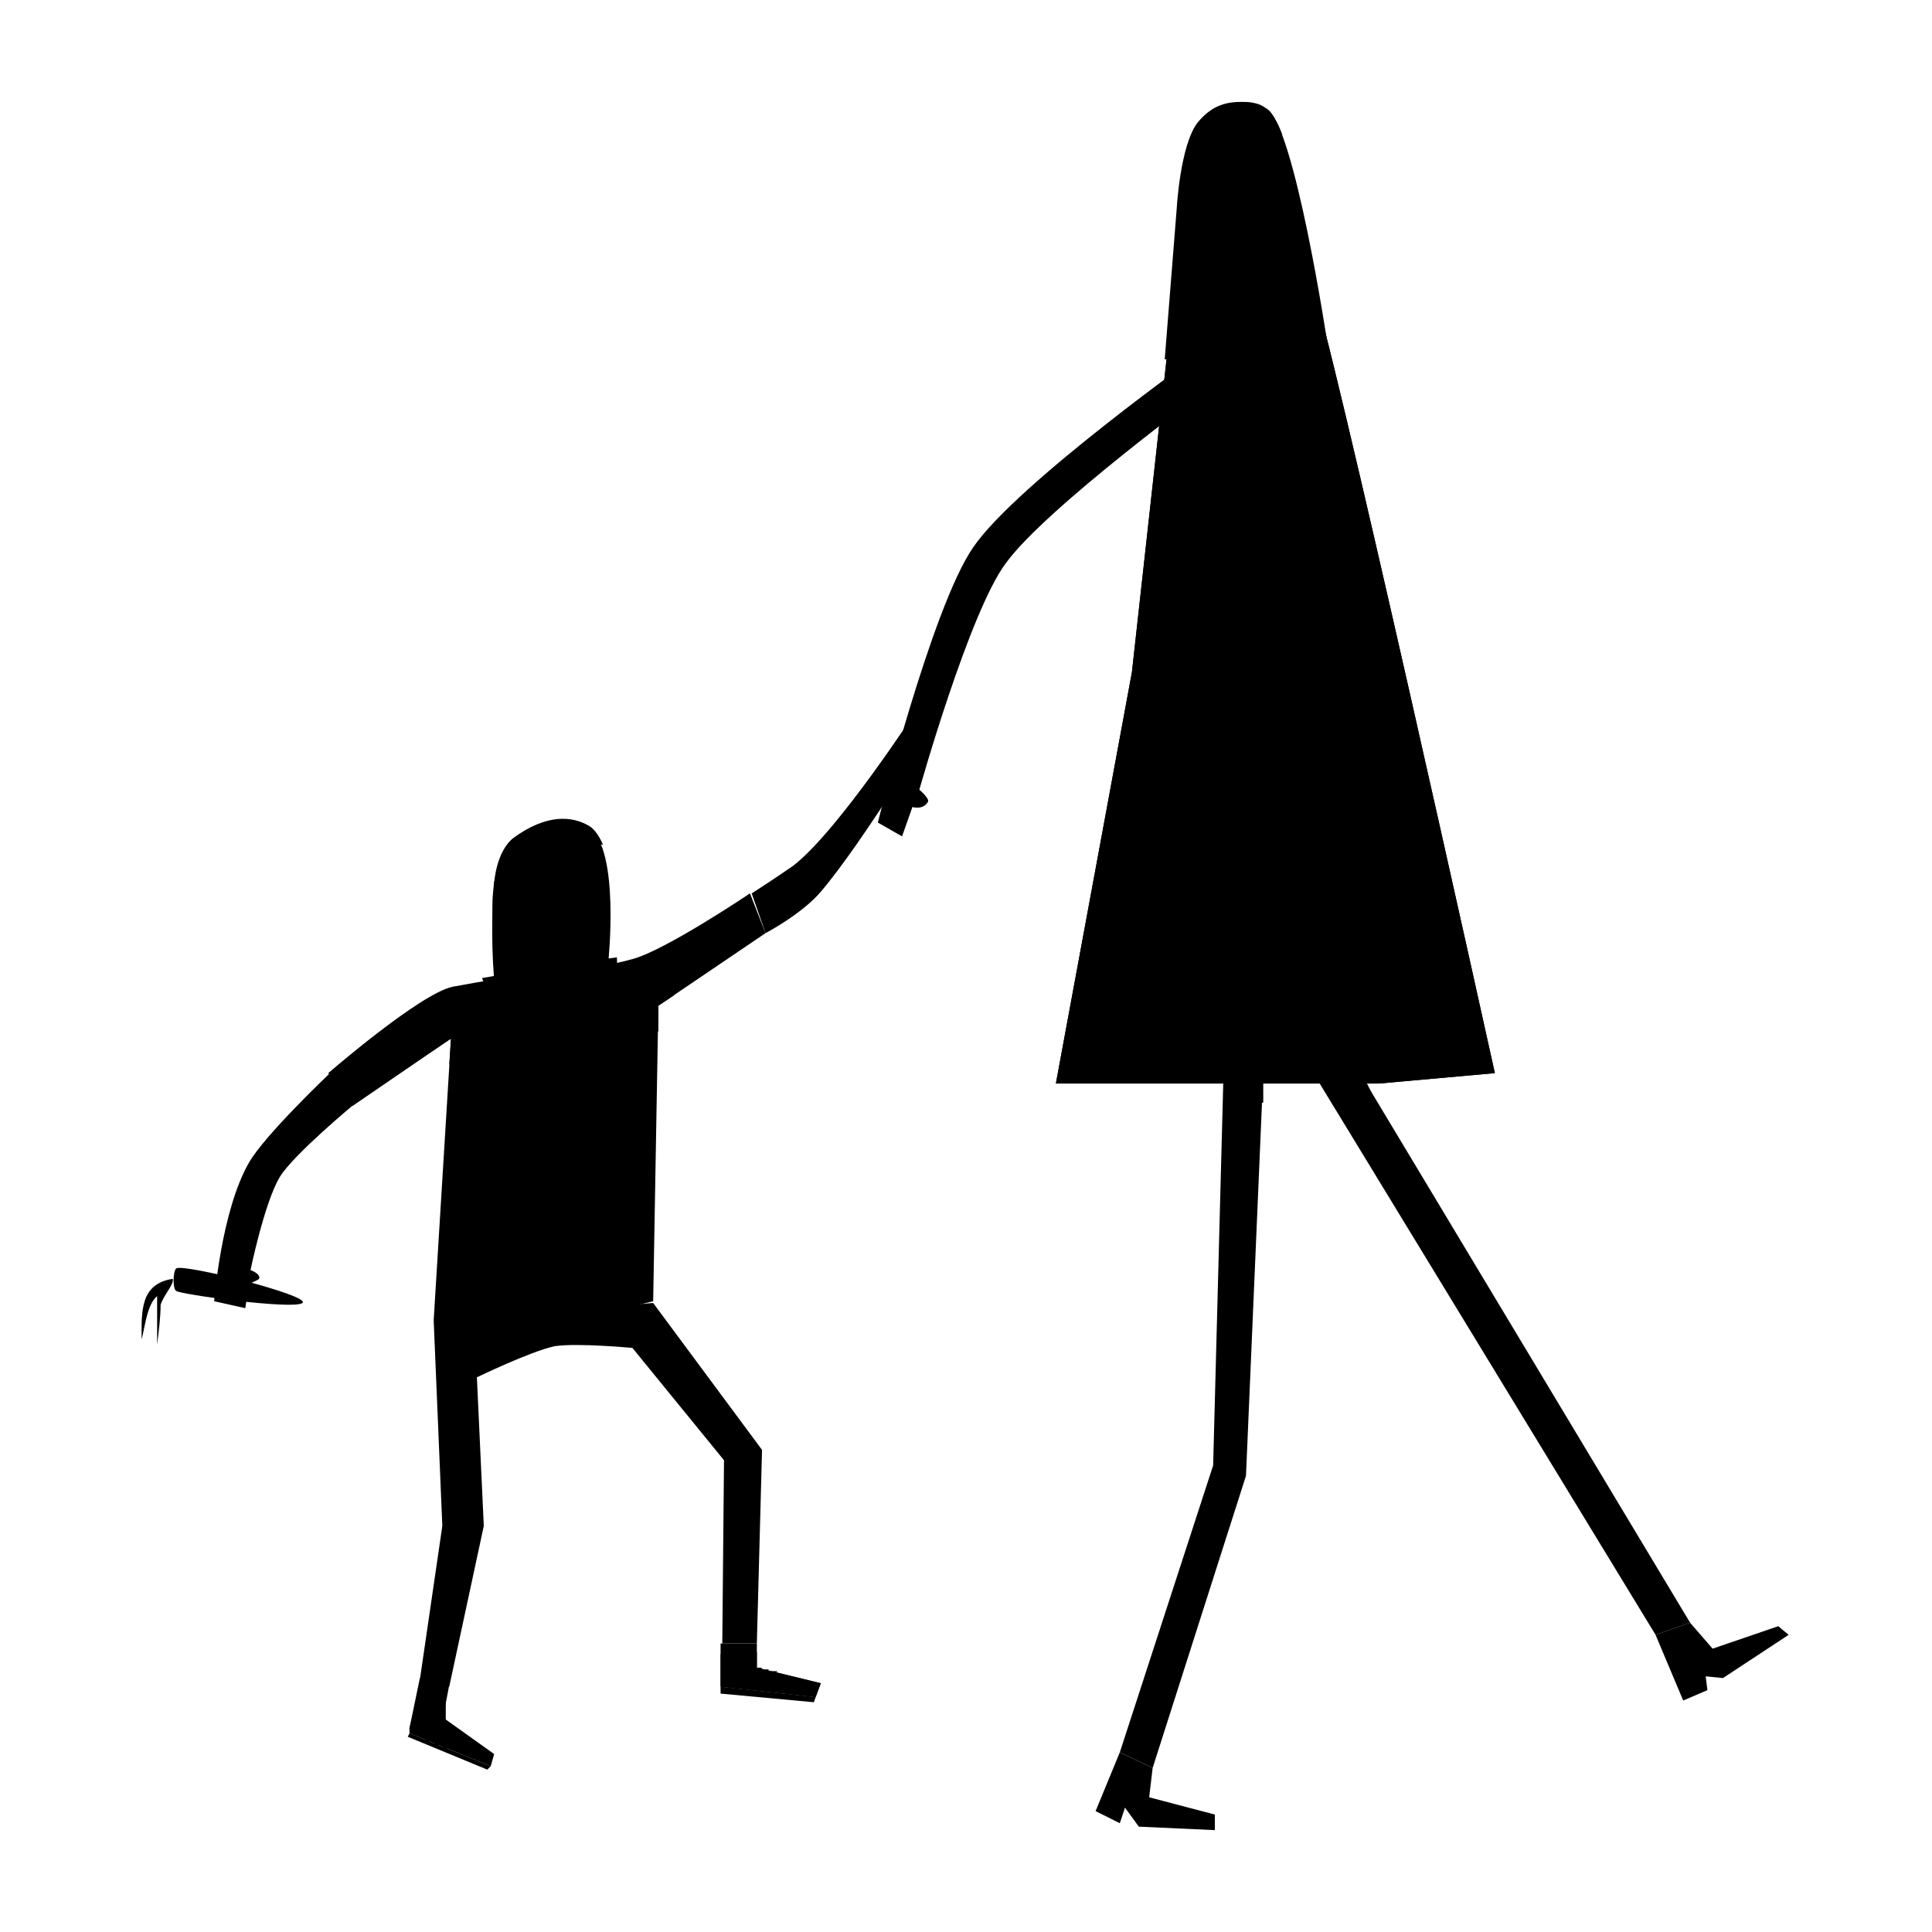 <?xml version="1.0" encoding="UTF-8"?>
<!-- Uploaded to: ICON Repo, www.svgrepo.com, Generator: ICON Repo Mixer Tools -->
<svg fill="#000000" width="800px" height="800px" version="1.1" viewBox="144 144 512 512" xmlns="http://www.w3.org/2000/svg">
 <g>
  <path d="m190.69 480.15c1.832-1.375 36.184 7.328 33.434 9.16-2.289 1.832-32.52-2.289-33.434-3.207-0.914-0.457-0.914-5.035 0-5.953z"/>
  <path d="m455.88 214.5s-0.918-31.145 7.328-39.391c4.121-4.121 11.449-5.496 16.488-2.289 7.328 4.121 16.031 61.832 16.031 61.832z"/>
  <path d="m258.93 493.89 2.289 54.504-5.953 40.762 7.785 1.832 9.16-42.594-1.832-39.391s14.199-6.871 20.609-8.246c5.953-0.918 20.609 0.457 20.609 0.457l24.273 29.77-0.457 48.551h9.16l1.375-51.297-28.855-38.93z"/>
  <path d="m258.93 493.89s14.199 3.664 34.809 0c5.953-0.918 23.359-5.039 23.359-5.039l1.375-78.32 28.398-19.238-4.121-10.535s-22.441 15.113-31.145 17.406c-11.449 3.207-12.824 0.918-47.633 7.328-8.703 1.832-32.977 22.902-32.977 22.902l6.414 8.703 26.105-17.863z"/>
  <path d="m255.27 588.7-2.75 13.281 17.406 6.871 2.289-0.918-10.992-7.785 1.832-9.617z"/>
  <path d="m334.96 579.54v11.449l25.191 2.746 1.375-3.664-16.949-4.121v-6.41z"/>
  <path d="m231.45 428.39s-17.406 16.488-21.527 23.816c-7.328 12.824-9.16 36.641-9.16 36.641l8.246 1.832 0.918-6.414s2.289-0.918 2.75-1.375c0.457-1.375-2.289-2.289-2.289-2.289s3.664-17.863 7.785-24.734c3.664-5.953 19.695-19.238 19.695-19.238z"/>
  <path d="m343.21 380.76s6.414-4.121 10.992-7.328c11.91-9.16 32.977-41.68 32.977-41.68l5.039 3.207s-19.695 32.52-30.688 45.344c-5.039 5.953-14.656 10.992-14.656 10.992z"/>
  <path d="m289.62 400-17.863 3.207s5.953 18.32 20.609 16.945c16.945-1.832 15.113-22.441 15.113-22.441z"/>
  <path d="m274.96 403.66s4.582 14.656 16.031 13.742c16.945-1.375 14.199-18.32 14.199-18.32s3.207-29.77-5.039-35.727c-5.496-3.664-19.238 0-22.441 5.953-5.039 8.703-2.75 34.352-2.75 34.352z"/>
  <path d="m289.16 438.01c-5.953 0.457-15.574 12.367-14.199 18.32 1.375 6.871 14.199 18.777 21.07 17.406 5.496-0.918 10.992-13.742 10.992-19.238-0.457-5.953-11.91-16.945-17.863-16.488z"/>
  <path d="m287.33 444.88c-4.582 2.75-10.078 8.246-5.039 18.777 2.75 5.039 12.367 6.871 16.031 2.75 4.121-4.582 8.246-13.742-0.457-19.695-2.289-2.289-7.328-3.664-10.535-1.832z"/>
  <path d="m254.35 594.65h7.785v5.039l12.824 9.16-0.914 3.203-21.527-8.699v-1.375z"/>
  <path d="m334.96 582.29 9.617-0.457v4.121l16.949 4.121-1.375 3.664-25.191-2.746z"/>
  <path d="m344.58 585.95-7.328 5.039 1.375 0.457 7.328-5.496z"/>
  <path d="m346.87 586.41-6.414 5.039 1.375 0.457 5.953-5.496z"/>
  <path d="m348.7 586.87-5.957 5.035h1.375l5.953-5.035z"/>
  <path d="m334.96 590.99v1.832l24.734 2.289 0.457-1.375z"/>
  <path d="m262.6 601.06-5.957 4.125 0.918 0.457 5.953-4.121z"/>
  <path d="m264.43 601.98-5.496 4.121 0.914 0.457 5.039-4.121z"/>
  <path d="m266.26 603.36-5.039 3.664 0.914 0.457 4.582-3.664z"/>
  <path d="m274.05 612.05-21.527-8.699-0.457 0.914 21.066 8.703z"/>
  <path d="m274.96 378.02 9.617-1.375s-0.457-6.414 3.207-9.16c1.832-1.375 8.703-0.918 10.992-0.918 1.375 0 5.039 1.375 5.039 1.375s-1.375-3.664-3.664-5.039c-4.582-2.75-11.449-3.207-20.152 3.207-4.578 3.664-5.039 11.91-5.039 11.91z"/>
  <path d="m284.58 376.64s0.457 4.582 0 5.953c-0.457 1.832-1.375 4.121-5.496 5.953-0.918 0.457-4.582 0.918-4.582 0.918v-6.414c0-1.375 0.457-5.496 0.457-5.496z"/>
  <path d="m318.47 417.4v-6.871l4.121-2.75s0.457-3.207-4.582-3.207c-2.289 0-4.582 3.207-5.039 5.039-0.457 2.289 0 3.664 1.375 5.496 1.379 0.918 4.125 2.293 4.125 2.293z"/>
  <path d="m258.02 422.9 5.496-3.664-0.457 6.871s4.582-3.664 5.496-5.039c0.918-1.832 0-5.953-1.375-6.871-1.375-0.918-5.953 0.918-6.871 2.289-0.914 1.375-2.289 6.414-2.289 6.414z"/>
  <path d="m591.9 574.04-9.16 3.203-90.684-148.85h12.367z"/>
  <path d="m478.78 428.39-4.582 106.71-24.73 77.406-8.703-4.125 24.73-76.027 2.75-103.97z"/>
  <path d="m440.76 608.39 8.703 4.125-0.918 7.785 17.406 4.578v4.125l-20.152-0.918-3.664-5.039-1.375 4.125-6.414-3.207z"/>
  <path d="m582.74 577.25 9.16-3.203 5.957 6.867 17.402-5.953 2.75 2.289-17.406 11.453-4.578-0.461 0.457 3.664-6.414 2.75z"/>
  <path d="m468.24 431.14h10.535v5.035l-10.535 3.207z"/>
  <path d="m493.89 431.14h12.367l1.371 2.746-9.617 4.121z"/>
  <path d="m423.82 431.14h85.648l30.688-2.75s-44.426-201.07-48.551-208.85c-4.121-7.785-35.727-5.039-35.727-5.039l-11.906 107.63z"/>
  <path d="m423.82 431.14h85.648l30.688-2.75s-44.426-201.07-48.551-208.85c-4.121-7.785-35.727-5.039-35.727-5.039l-11.906 107.63z"/>
  <path d="m458.62 235.57c0.457-3.207 3.207-12.367 5.953-13.742 13.281-7.785 20.609 15.574 20.609 21.984 0 10.992-10.535 18.777-18.777 18.32-7.328 0-8.703-19.691-7.785-26.562z"/>
  <path d="m463.66 236.49s-50.383 35.727-61.832 52.672c-10.992 16.031-25.191 72.824-25.191 72.824l6.414 3.664 2.75-7.785s2.75 0.918 4.121-1.375c0.457-0.918-2.289-3.207-2.289-3.207s13.281-47.176 22.902-60c10.535-14.656 54.961-47.176 54.961-47.176z"/>
  <path d="m465.95 246.11s1.832 7.785 0 9.617c-0.918 0.918-5.496-0.918-5.496-0.918l-0.918-4.121z"/>
  <path d="m483.81 179.7-6.871-4.582s-4.121 12.824-12.367 19.238c-0.457 0.457 5.039 33.895-1.375 42.137-1.832 2.289-10.535 2.75-10.535 2.75l3.207-40.305s0.918-16.488 5.496-22.441c4.125-5.039 8.25-5.496 11.914-5.496s5.496 0.918 6.871 2.289c2.289 2.289 3.66 6.41 3.66 6.41z"/>
  <path d="m481.98 193.44 3.207-1.832-1.375 2.289z"/>
  <path d="m476.95 185.65c0 0.609-0.918 0.609-0.918 0 0-0.613 0.918-0.613 0.918 0"/>
  <path d="m485.19 185.65c0 0.609-0.914 0.609-0.914 0 0-0.613 0.914-0.613 0.914 0"/>
  <path d="m300.61 383.05 0.918 1.832h-4.121z"/>
  <path d="m293.74 377.55c0 1.223-1.832 1.223-1.832 0 0-1.219 1.832-1.219 1.832 0"/>
  <path d="m301.98 377.55c0 0.613-0.914 0.613-0.914 0 0-0.609 0.914-0.609 0.914 0"/>
  <path d="m290.08 399.08s4.582 0.457 6.871 0.457c3.664 0 8.246-1.375 8.246-1.375s-3.207 2.75-7.785 2.75c-2.297 0-7.332-1.832-7.332-1.832z"/>
  <path d="m489.77 208.55s-1.832 1.832-2.75 2.289c-1.375 0.457-5.039-1.375-5.039-1.375s3.664 3.207 5.039 2.75c1.832-0.457 2.75-3.664 2.75-3.664z"/>
  <path d="m189.77 482.9c-8.703 1.375-8.246 8.703-8.246 16.031 0.918-3.207 1.375-9.16 4.121-11.449v12.824c0.457-3.664 0.918-7.328 0.918-10.535 0.918-2.75 3.664-5.496 3.207-6.871z"/>
 </g>
</svg>